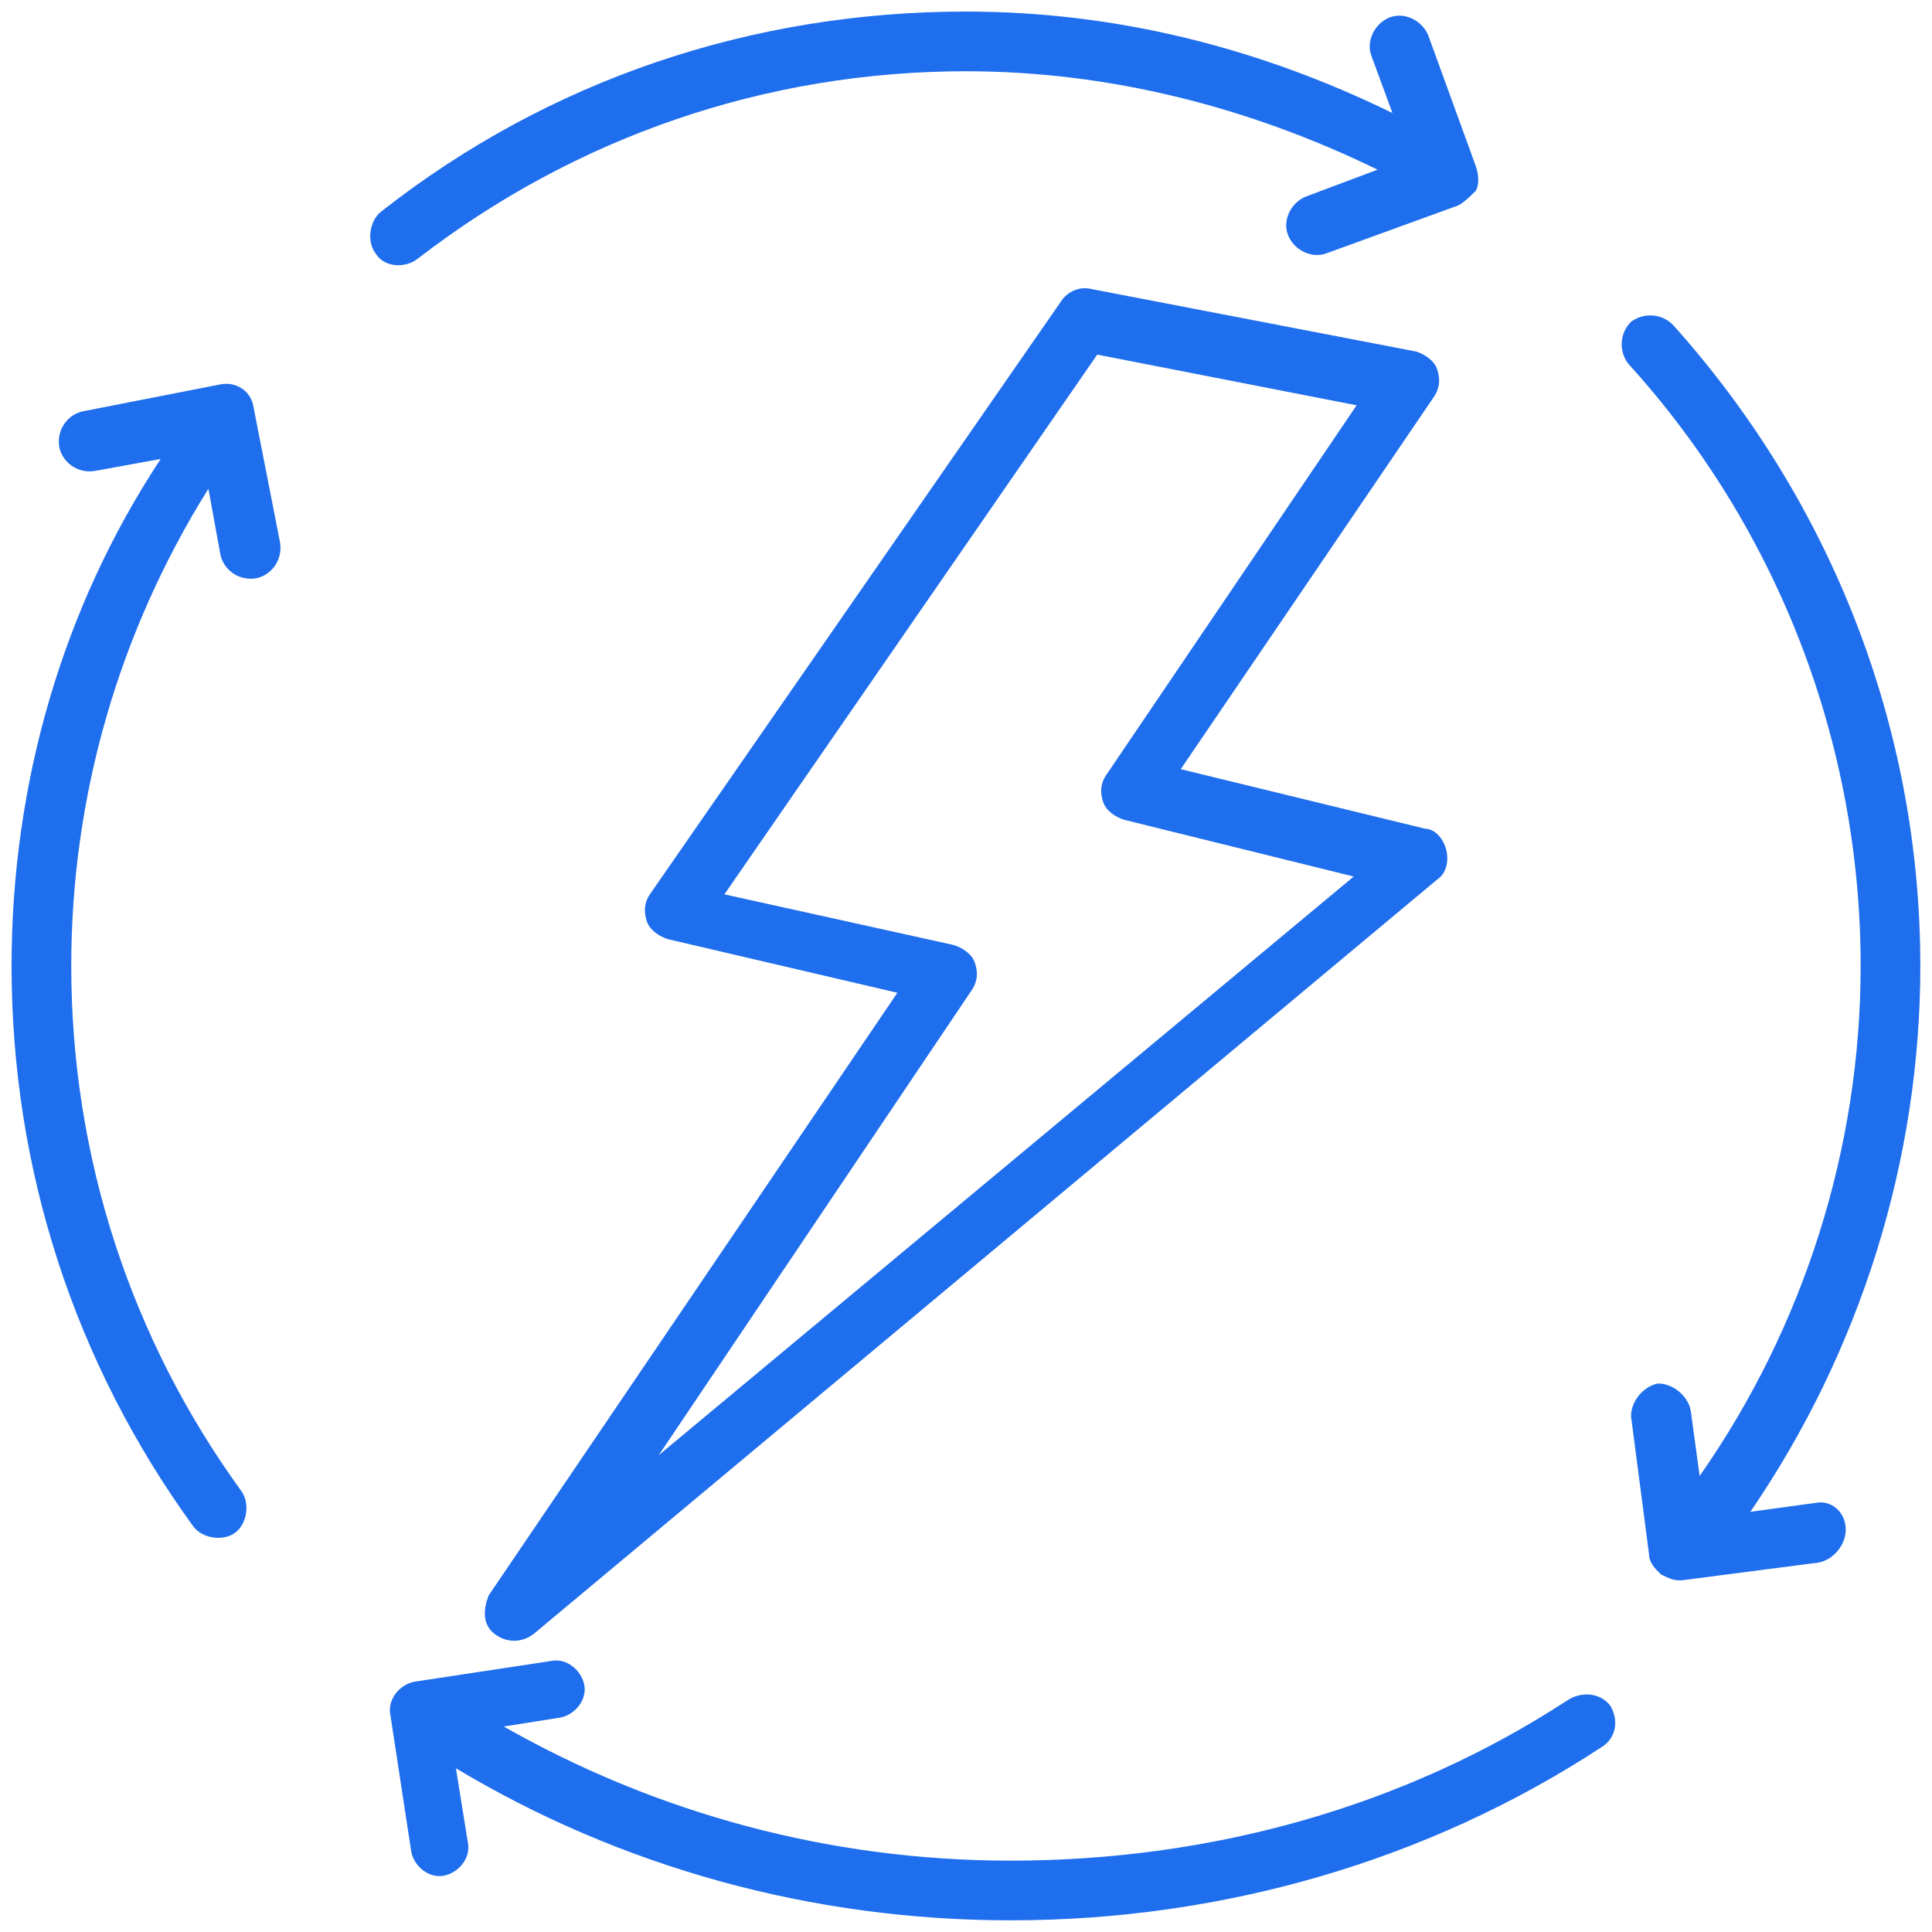 <?xml version="1.0" encoding="UTF-8"?>
<svg xmlns="http://www.w3.org/2000/svg" xmlns:xlink="http://www.w3.org/1999/xlink" width="100" zoomAndPan="magnify" viewBox="0 0 75 75" height="100" preserveAspectRatio="xMidYMid meet" version="1.0">
  <defs>
    <clipPath id="78a06dd65c">
      <path d="M 15 64 L 63 64 L 63 74.699 L 15 74.699 Z M 15 64 " clip-rule="nonzero"></path>
    </clipPath>
    <clipPath id="15864a285f">
      <path d="M 14 0.449 L 58 0.449 L 58 11 L 14 11 Z M 14 0.449 " clip-rule="nonzero"></path>
    </clipPath>
    <clipPath id="49422bebb9">
      <path d="M 0.449 14 L 11 14 L 11 60 L 0.449 60 Z M 0.449 14 " clip-rule="nonzero"></path>
    </clipPath>
    <clipPath id="da313832ae">
      <path d="M 62 12 L 74.699 12 L 74.699 62 L 62 62 Z M 62 12 " clip-rule="nonzero"></path>
    </clipPath>
  </defs>
  <g clip-path="url(#78a06dd65c)">
    <path fill="#1f6eed" d="M 60.887 65.98 C 54.52 70.148 46.992 72.23 39.234 72.23 C 32.172 72.23 25.457 70.379 19.555 67.023 L 21.754 66.676 C 22.332 66.559 22.797 65.98 22.68 65.402 C 22.562 64.824 21.984 64.359 21.406 64.477 L 16.078 65.285 C 15.5 65.402 15.039 65.98 15.152 66.559 L 15.965 71.883 C 16.078 72.465 16.66 72.926 17.238 72.812 C 17.816 72.695 18.281 72.117 18.164 71.539 L 17.699 68.645 C 24.07 72.465 31.477 74.547 39.234 74.547 C 47.457 74.547 55.445 72.23 62.16 67.832 C 62.738 67.484 62.855 66.789 62.508 66.211 C 62.16 65.75 61.465 65.633 60.887 65.98 Z M 60.887 65.98 " fill-opacity="1" fill-rule="nonzero"></path>
  </g>
  <g clip-path="url(#15864a285f)">
    <path fill="#1f6eed" d="M 16.195 10.059 C 22.332 5.312 29.742 2.766 37.5 2.766 C 43.055 2.766 48.496 4.156 53.477 6.586 L 50.699 7.629 C 50.117 7.859 49.77 8.555 50.004 9.133 C 50.234 9.711 50.93 10.059 51.508 9.828 L 56.602 7.977 C 56.832 7.859 57.066 7.629 57.297 7.398 C 57.414 7.164 57.414 6.816 57.297 6.469 L 55.445 1.375 C 55.211 0.797 54.52 0.449 53.938 0.68 C 53.359 0.914 53.012 1.609 53.246 2.188 L 54.055 4.387 C 48.844 1.84 43.289 0.449 37.5 0.449 C 29.164 0.449 21.289 3.113 14.805 8.207 C 14.344 8.555 14.227 9.363 14.574 9.828 C 14.922 10.406 15.734 10.406 16.195 10.059 Z M 16.195 10.059 " fill-opacity="1" fill-rule="nonzero"></path>
  </g>
  <g clip-path="url(#49422bebb9)">
    <path fill="#1f6eed" d="M 8.555 14.922 L 3.23 15.965 C 2.648 16.078 2.188 16.66 2.301 17.355 C 2.418 17.934 2.996 18.395 3.691 18.281 L 6.238 17.816 C 2.418 23.605 0.449 30.438 0.449 37.5 C 0.449 45.371 2.883 52.898 7.512 59.266 C 7.859 59.727 8.672 59.844 9.133 59.496 C 9.598 59.148 9.711 58.34 9.363 57.875 C 5.082 51.973 2.766 44.91 2.766 37.5 C 2.766 30.898 4.617 24.531 8.09 18.973 L 8.555 21.523 C 8.672 22.102 9.25 22.562 9.945 22.449 C 10.523 22.332 10.984 21.754 10.871 21.059 L 9.828 15.734 C 9.711 15.152 9.133 14.805 8.555 14.922 Z M 8.555 14.922 " fill-opacity="1" fill-rule="nonzero"></path>
  </g>
  <g clip-path="url(#da313832ae)">
    <path fill="#1f6eed" d="M 70.496 58.34 L 67.949 58.688 C 72.23 52.434 74.547 45.023 74.547 37.5 C 74.547 28.238 71.074 19.438 64.938 12.605 C 64.477 12.145 63.781 12.145 63.316 12.492 C 62.855 12.953 62.855 13.648 63.203 14.113 C 68.992 20.48 72.23 28.816 72.23 37.5 C 72.23 44.562 70.031 51.508 65.98 57.297 L 65.633 54.75 C 65.516 54.172 64.938 53.707 64.359 53.707 C 63.781 53.824 63.316 54.402 63.316 54.98 L 64.012 60.309 C 64.012 60.656 64.242 60.887 64.477 61.117 C 64.707 61.234 64.938 61.348 65.168 61.348 C 65.168 61.348 65.285 61.348 65.285 61.348 L 70.609 60.656 C 71.191 60.539 71.652 59.961 71.652 59.379 C 71.652 58.688 71.074 58.223 70.496 58.34 Z M 70.496 58.34 " fill-opacity="1" fill-rule="nonzero"></path>
  </g>
  <path fill="#1f6eed" d="M 19.207 63.434 C 19.668 63.781 20.246 63.781 20.711 63.434 L 55.793 34.141 C 56.141 33.91 56.254 33.445 56.141 32.984 C 56.023 32.52 55.676 32.172 55.328 32.172 L 45.836 29.859 L 55.676 15.387 C 55.906 15.039 55.906 14.691 55.793 14.344 C 55.676 13.996 55.328 13.766 54.98 13.648 L 42.363 11.219 C 41.898 11.102 41.434 11.332 41.203 11.68 L 25.227 34.719 C 24.996 35.066 24.996 35.414 25.109 35.762 C 25.227 36.109 25.574 36.34 25.922 36.457 L 34.836 38.539 L 18.973 61.93 C 18.742 62.508 18.742 63.086 19.207 63.434 Z M 37.73 38.426 C 37.961 38.078 37.961 37.73 37.848 37.383 C 37.73 37.035 37.383 36.805 37.035 36.688 L 28.121 34.719 L 42.594 13.766 L 52.664 15.734 L 42.941 30.09 C 42.707 30.438 42.707 30.785 42.824 31.133 C 42.941 31.477 43.289 31.711 43.637 31.824 L 52.551 34.027 L 25.574 56.488 Z M 37.73 38.426 " fill-opacity="1" fill-rule="nonzero"></path>
</svg>
